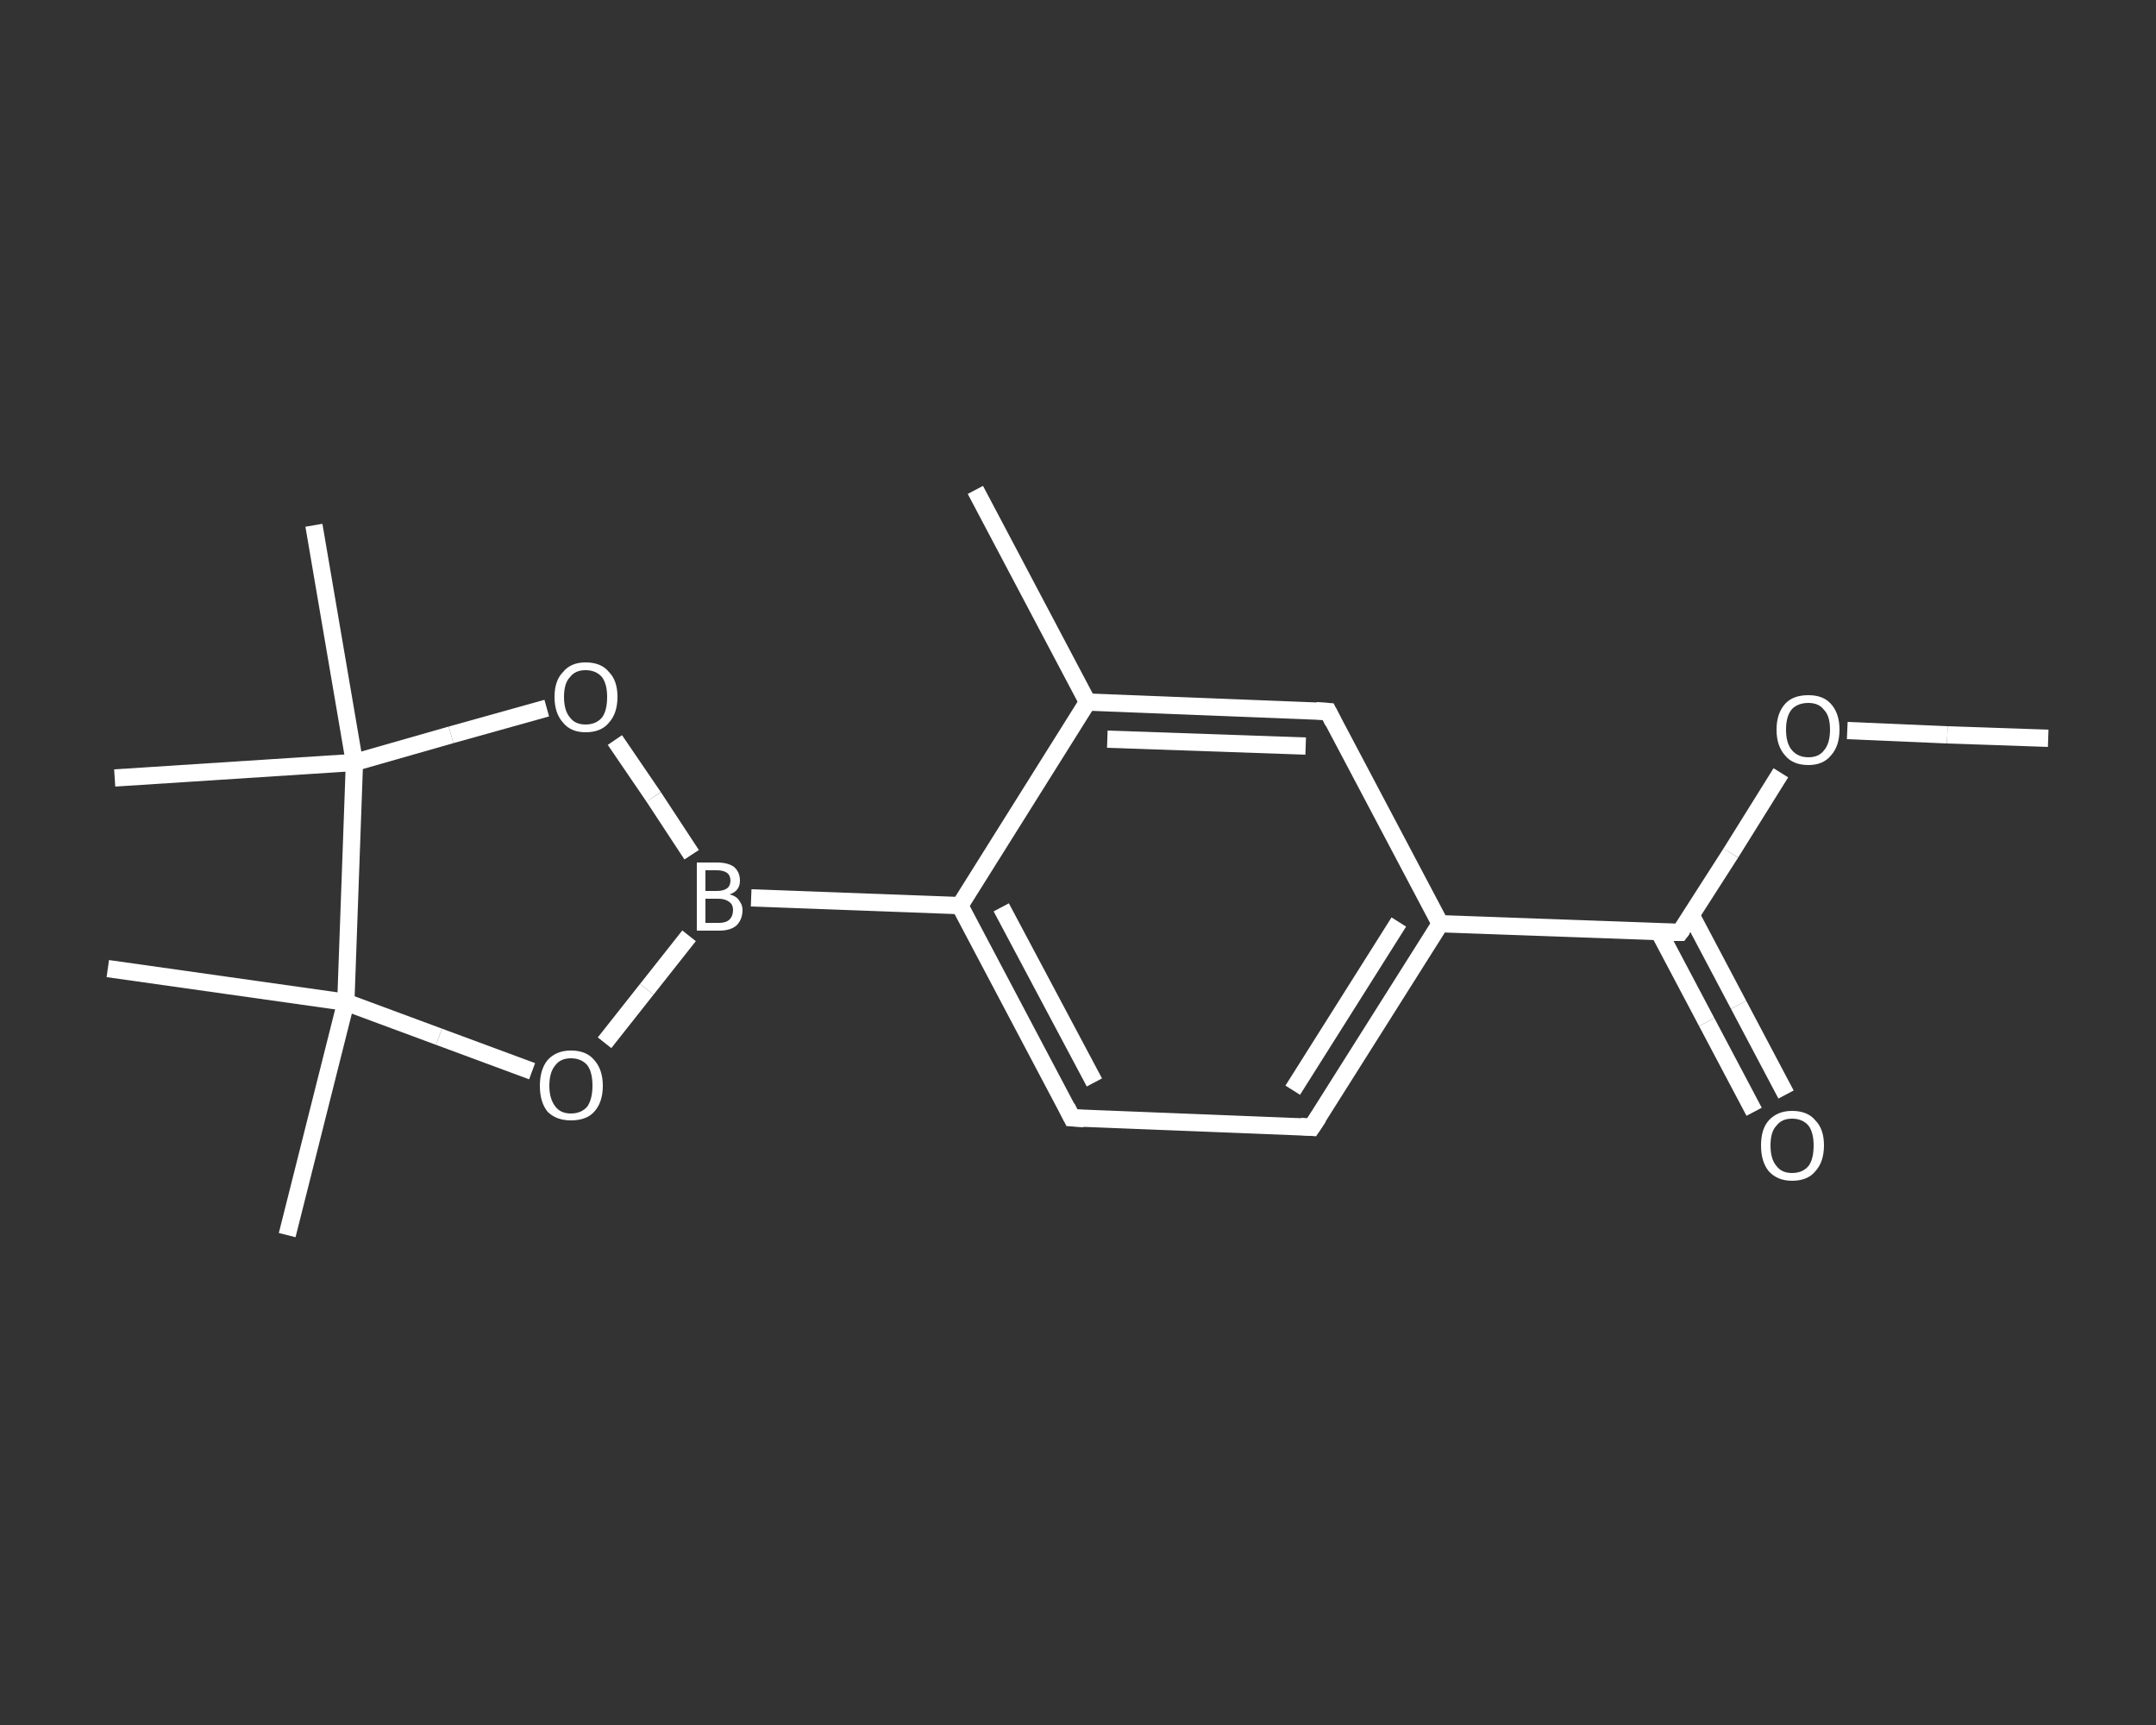 <?xml version='1.0' encoding='iso-8859-1'?>
<svg version='1.1' baseProfile='full'
              xmlns='http://www.w3.org/2000/svg'
                      xmlns:rdkit='http://www.rdkit.org/xml'
                      xmlns:xlink='http://www.w3.org/1999/xlink'
                  xml:space='preserve'
width='250px' height='200px' viewBox='0 0 250 200'>
<rect x="0" y="0" width="250" height="200" fill="#333333" stroke="none"/>
<!-- END OF HEADER -->
<rect style='opacity:1.0;fill:transparent;stroke:none' width='250.0' height='200.0' x='0.0' y='0.0'> </rect>
<path class='bond-0 atom-0 atom-1' d='M 237.5,85.6 L 225.8,85.2' style='fill:none;fill-rule:evenodd;stroke:#FFFFFF;stroke-width:2.0px;stroke-linecap:butt;stroke-linejoin:miter;stroke-opacity:1' />
<path class='bond-0 atom-0 atom-1' d='M 225.8,85.2 L 214.2,84.7' style='fill:none;fill-rule:evenodd;stroke:#FFFFFF;stroke-width:2.0px;stroke-linecap:butt;stroke-linejoin:miter;stroke-opacity:1' />
<path class='bond-1 atom-1 atom-2' d='M 206.5,89.6 L 200.7,98.9' style='fill:none;fill-rule:evenodd;stroke:#FFFFFF;stroke-width:2.0px;stroke-linecap:butt;stroke-linejoin:miter;stroke-opacity:1' />
<path class='bond-1 atom-1 atom-2' d='M 200.7,98.9 L 194.8,108.1' style='fill:none;fill-rule:evenodd;stroke:#FFFFFF;stroke-width:2.0px;stroke-linecap:butt;stroke-linejoin:miter;stroke-opacity:1' />
<path class='bond-2 atom-2 atom-3' d='M 192.4,108.1 L 197.9,118.5' style='fill:none;fill-rule:evenodd;stroke:#FFFFFF;stroke-width:2.0px;stroke-linecap:butt;stroke-linejoin:miter;stroke-opacity:1' />
<path class='bond-2 atom-2 atom-3' d='M 197.9,118.5 L 203.4,128.9' style='fill:none;fill-rule:evenodd;stroke:#FFFFFF;stroke-width:2.0px;stroke-linecap:butt;stroke-linejoin:miter;stroke-opacity:1' />
<path class='bond-2 atom-2 atom-3' d='M 196.1,106.1 L 201.6,116.5' style='fill:none;fill-rule:evenodd;stroke:#FFFFFF;stroke-width:2.0px;stroke-linecap:butt;stroke-linejoin:miter;stroke-opacity:1' />
<path class='bond-2 atom-2 atom-3' d='M 201.6,116.5 L 207.1,126.9' style='fill:none;fill-rule:evenodd;stroke:#FFFFFF;stroke-width:2.0px;stroke-linecap:butt;stroke-linejoin:miter;stroke-opacity:1' />
<path class='bond-3 atom-2 atom-4' d='M 194.8,108.1 L 167.0,107.1' style='fill:none;fill-rule:evenodd;stroke:#FFFFFF;stroke-width:2.0px;stroke-linecap:butt;stroke-linejoin:miter;stroke-opacity:1' />
<path class='bond-4 atom-4 atom-5' d='M 167.0,107.1 L 152.1,130.7' style='fill:none;fill-rule:evenodd;stroke:#FFFFFF;stroke-width:2.0px;stroke-linecap:butt;stroke-linejoin:miter;stroke-opacity:1' />
<path class='bond-4 atom-4 atom-5' d='M 162.2,106.9 L 149.9,126.4' style='fill:none;fill-rule:evenodd;stroke:#FFFFFF;stroke-width:2.0px;stroke-linecap:butt;stroke-linejoin:miter;stroke-opacity:1' />
<path class='bond-5 atom-5 atom-6' d='M 152.1,130.7 L 124.3,129.6' style='fill:none;fill-rule:evenodd;stroke:#FFFFFF;stroke-width:2.0px;stroke-linecap:butt;stroke-linejoin:miter;stroke-opacity:1' />
<path class='bond-6 atom-6 atom-7' d='M 124.3,129.6 L 111.3,105.0' style='fill:none;fill-rule:evenodd;stroke:#FFFFFF;stroke-width:2.0px;stroke-linecap:butt;stroke-linejoin:miter;stroke-opacity:1' />
<path class='bond-6 atom-6 atom-7' d='M 126.9,125.5 L 116.1,105.2' style='fill:none;fill-rule:evenodd;stroke:#FFFFFF;stroke-width:2.0px;stroke-linecap:butt;stroke-linejoin:miter;stroke-opacity:1' />
<path class='bond-7 atom-7 atom-8' d='M 111.3,105.0 L 87.1,104.1' style='fill:none;fill-rule:evenodd;stroke:#FFFFFF;stroke-width:2.0px;stroke-linecap:butt;stroke-linejoin:miter;stroke-opacity:1' />
<path class='bond-8 atom-8 atom-9' d='M 79.9,108.5 L 75.0,114.7' style='fill:none;fill-rule:evenodd;stroke:#FFFFFF;stroke-width:2.0px;stroke-linecap:butt;stroke-linejoin:miter;stroke-opacity:1' />
<path class='bond-8 atom-8 atom-9' d='M 75.0,114.7 L 70.1,120.9' style='fill:none;fill-rule:evenodd;stroke:#FFFFFF;stroke-width:2.0px;stroke-linecap:butt;stroke-linejoin:miter;stroke-opacity:1' />
<path class='bond-9 atom-9 atom-10' d='M 61.7,124.2 L 50.9,120.2' style='fill:none;fill-rule:evenodd;stroke:#FFFFFF;stroke-width:2.0px;stroke-linecap:butt;stroke-linejoin:miter;stroke-opacity:1' />
<path class='bond-9 atom-9 atom-10' d='M 50.9,120.2 L 40.1,116.2' style='fill:none;fill-rule:evenodd;stroke:#FFFFFF;stroke-width:2.0px;stroke-linecap:butt;stroke-linejoin:miter;stroke-opacity:1' />
<path class='bond-10 atom-10 atom-11' d='M 40.1,116.2 L 33.3,143.2' style='fill:none;fill-rule:evenodd;stroke:#FFFFFF;stroke-width:2.0px;stroke-linecap:butt;stroke-linejoin:miter;stroke-opacity:1' />
<path class='bond-11 atom-10 atom-12' d='M 40.1,116.2 L 12.5,112.3' style='fill:none;fill-rule:evenodd;stroke:#FFFFFF;stroke-width:2.0px;stroke-linecap:butt;stroke-linejoin:miter;stroke-opacity:1' />
<path class='bond-12 atom-10 atom-13' d='M 40.1,116.2 L 41.1,88.4' style='fill:none;fill-rule:evenodd;stroke:#FFFFFF;stroke-width:2.0px;stroke-linecap:butt;stroke-linejoin:miter;stroke-opacity:1' />
<path class='bond-13 atom-13 atom-14' d='M 41.1,88.4 L 13.3,90.2' style='fill:none;fill-rule:evenodd;stroke:#FFFFFF;stroke-width:2.0px;stroke-linecap:butt;stroke-linejoin:miter;stroke-opacity:1' />
<path class='bond-14 atom-13 atom-15' d='M 41.1,88.4 L 36.4,60.9' style='fill:none;fill-rule:evenodd;stroke:#FFFFFF;stroke-width:2.0px;stroke-linecap:butt;stroke-linejoin:miter;stroke-opacity:1' />
<path class='bond-15 atom-13 atom-16' d='M 41.1,88.4 L 52.3,85.2' style='fill:none;fill-rule:evenodd;stroke:#FFFFFF;stroke-width:2.0px;stroke-linecap:butt;stroke-linejoin:miter;stroke-opacity:1' />
<path class='bond-15 atom-13 atom-16' d='M 52.3,85.2 L 63.4,82.1' style='fill:none;fill-rule:evenodd;stroke:#FFFFFF;stroke-width:2.0px;stroke-linecap:butt;stroke-linejoin:miter;stroke-opacity:1' />
<path class='bond-16 atom-7 atom-17' d='M 111.3,105.0 L 126.1,81.4' style='fill:none;fill-rule:evenodd;stroke:#FFFFFF;stroke-width:2.0px;stroke-linecap:butt;stroke-linejoin:miter;stroke-opacity:1' />
<path class='bond-17 atom-17 atom-18' d='M 126.1,81.4 L 113.1,56.8' style='fill:none;fill-rule:evenodd;stroke:#FFFFFF;stroke-width:2.0px;stroke-linecap:butt;stroke-linejoin:miter;stroke-opacity:1' />
<path class='bond-18 atom-17 atom-19' d='M 126.1,81.4 L 154.0,82.5' style='fill:none;fill-rule:evenodd;stroke:#FFFFFF;stroke-width:2.0px;stroke-linecap:butt;stroke-linejoin:miter;stroke-opacity:1' />
<path class='bond-18 atom-17 atom-19' d='M 128.4,85.7 L 151.4,86.5' style='fill:none;fill-rule:evenodd;stroke:#FFFFFF;stroke-width:2.0px;stroke-linecap:butt;stroke-linejoin:miter;stroke-opacity:1' />
<path class='bond-19 atom-19 atom-4' d='M 154.0,82.5 L 167.0,107.1' style='fill:none;fill-rule:evenodd;stroke:#FFFFFF;stroke-width:2.0px;stroke-linecap:butt;stroke-linejoin:miter;stroke-opacity:1' />
<path class='bond-20 atom-16 atom-8' d='M 71.3,85.8 L 75.8,92.4' style='fill:none;fill-rule:evenodd;stroke:#FFFFFF;stroke-width:2.0px;stroke-linecap:butt;stroke-linejoin:miter;stroke-opacity:1' />
<path class='bond-20 atom-16 atom-8' d='M 75.8,92.4 L 80.2,99.1' style='fill:none;fill-rule:evenodd;stroke:#FFFFFF;stroke-width:2.0px;stroke-linecap:butt;stroke-linejoin:miter;stroke-opacity:1' />
<path d='M 195.1,107.7 L 194.8,108.1 L 193.4,108.1' style='fill:none;stroke:#FFFFFF;stroke-width:2.0px;stroke-linecap:butt;stroke-linejoin:miter;stroke-opacity:1;' />
<path d='M 152.9,129.5 L 152.1,130.7 L 150.8,130.6' style='fill:none;stroke:#FFFFFF;stroke-width:2.0px;stroke-linecap:butt;stroke-linejoin:miter;stroke-opacity:1;' />
<path d='M 125.7,129.7 L 124.3,129.6 L 123.7,128.4' style='fill:none;stroke:#FFFFFF;stroke-width:2.0px;stroke-linecap:butt;stroke-linejoin:miter;stroke-opacity:1;' />
<path d='M 152.6,82.4 L 154.0,82.5 L 154.6,83.7' style='fill:none;stroke:#FFFFFF;stroke-width:2.0px;stroke-linecap:butt;stroke-linejoin:miter;stroke-opacity:1;' />
<path class='atom-1' d='M 206.0 84.6
Q 206.0 82.7, 207.0 81.6
Q 207.9 80.6, 209.7 80.6
Q 211.4 80.6, 212.3 81.6
Q 213.3 82.7, 213.3 84.6
Q 213.3 86.5, 212.3 87.6
Q 211.4 88.7, 209.7 88.7
Q 207.9 88.7, 207.0 87.6
Q 206.0 86.5, 206.0 84.6
M 209.7 87.8
Q 210.9 87.8, 211.5 87.0
Q 212.2 86.2, 212.2 84.6
Q 212.2 83.0, 211.5 82.3
Q 210.9 81.5, 209.7 81.5
Q 208.5 81.5, 207.8 82.2
Q 207.1 83.0, 207.1 84.6
Q 207.1 86.2, 207.8 87.0
Q 208.5 87.8, 209.7 87.8
' fill='#FFFFFF'/>
<path class='atom-3' d='M 204.2 132.8
Q 204.2 130.9, 205.1 129.9
Q 206.1 128.8, 207.8 128.8
Q 209.6 128.8, 210.5 129.9
Q 211.5 130.9, 211.5 132.8
Q 211.5 134.7, 210.5 135.8
Q 209.6 136.9, 207.8 136.9
Q 206.1 136.9, 205.1 135.8
Q 204.2 134.7, 204.2 132.8
M 207.8 136.0
Q 209.0 136.0, 209.7 135.2
Q 210.3 134.4, 210.3 132.8
Q 210.3 131.3, 209.7 130.5
Q 209.0 129.7, 207.8 129.7
Q 206.6 129.7, 206.0 130.5
Q 205.3 131.2, 205.3 132.8
Q 205.3 134.4, 206.0 135.2
Q 206.6 136.0, 207.8 136.0
' fill='#FFFFFF'/>
<path class='atom-8' d='M 84.6 103.7
Q 85.4 103.9, 85.7 104.4
Q 86.1 104.9, 86.1 105.5
Q 86.1 106.6, 85.4 107.3
Q 84.7 107.9, 83.4 107.9
L 80.8 107.9
L 80.8 100.0
L 83.1 100.0
Q 84.4 100.0, 85.1 100.5
Q 85.8 101.1, 85.8 102.1
Q 85.8 103.3, 84.6 103.7
M 81.8 100.9
L 81.8 103.3
L 83.1 103.3
Q 83.9 103.3, 84.3 103.0
Q 84.7 102.7, 84.7 102.1
Q 84.7 100.9, 83.1 100.9
L 81.8 100.9
M 83.4 107.0
Q 84.2 107.0, 84.6 106.6
Q 85.0 106.2, 85.0 105.5
Q 85.0 104.9, 84.6 104.6
Q 84.1 104.2, 83.3 104.2
L 81.8 104.2
L 81.8 107.0
L 83.4 107.0
' fill='#FFFFFF'/>
<path class='atom-9' d='M 62.6 125.9
Q 62.6 124.0, 63.5 122.9
Q 64.5 121.8, 66.2 121.8
Q 68.0 121.8, 68.9 122.9
Q 69.9 124.0, 69.9 125.9
Q 69.9 127.8, 68.9 128.9
Q 68.0 129.9, 66.2 129.9
Q 64.5 129.9, 63.5 128.9
Q 62.6 127.8, 62.6 125.9
M 66.2 129.1
Q 67.4 129.1, 68.1 128.3
Q 68.7 127.4, 68.7 125.9
Q 68.7 124.3, 68.1 123.5
Q 67.4 122.7, 66.2 122.7
Q 65.0 122.7, 64.4 123.5
Q 63.7 124.3, 63.7 125.9
Q 63.7 127.4, 64.4 128.3
Q 65.0 129.1, 66.2 129.1
' fill='#FFFFFF'/>
<path class='atom-16' d='M 64.3 80.8
Q 64.3 78.9, 65.3 77.9
Q 66.2 76.8, 67.9 76.8
Q 69.7 76.8, 70.6 77.9
Q 71.6 78.9, 71.6 80.8
Q 71.6 82.7, 70.6 83.8
Q 69.7 84.9, 67.9 84.9
Q 66.2 84.9, 65.3 83.8
Q 64.3 82.7, 64.3 80.8
M 67.9 84.0
Q 69.1 84.0, 69.8 83.2
Q 70.4 82.4, 70.4 80.8
Q 70.4 79.3, 69.8 78.5
Q 69.1 77.7, 67.9 77.7
Q 66.7 77.7, 66.1 78.5
Q 65.4 79.2, 65.4 80.8
Q 65.4 82.4, 66.1 83.2
Q 66.7 84.0, 67.9 84.0
' fill='#FFFFFF'/>
</svg>
